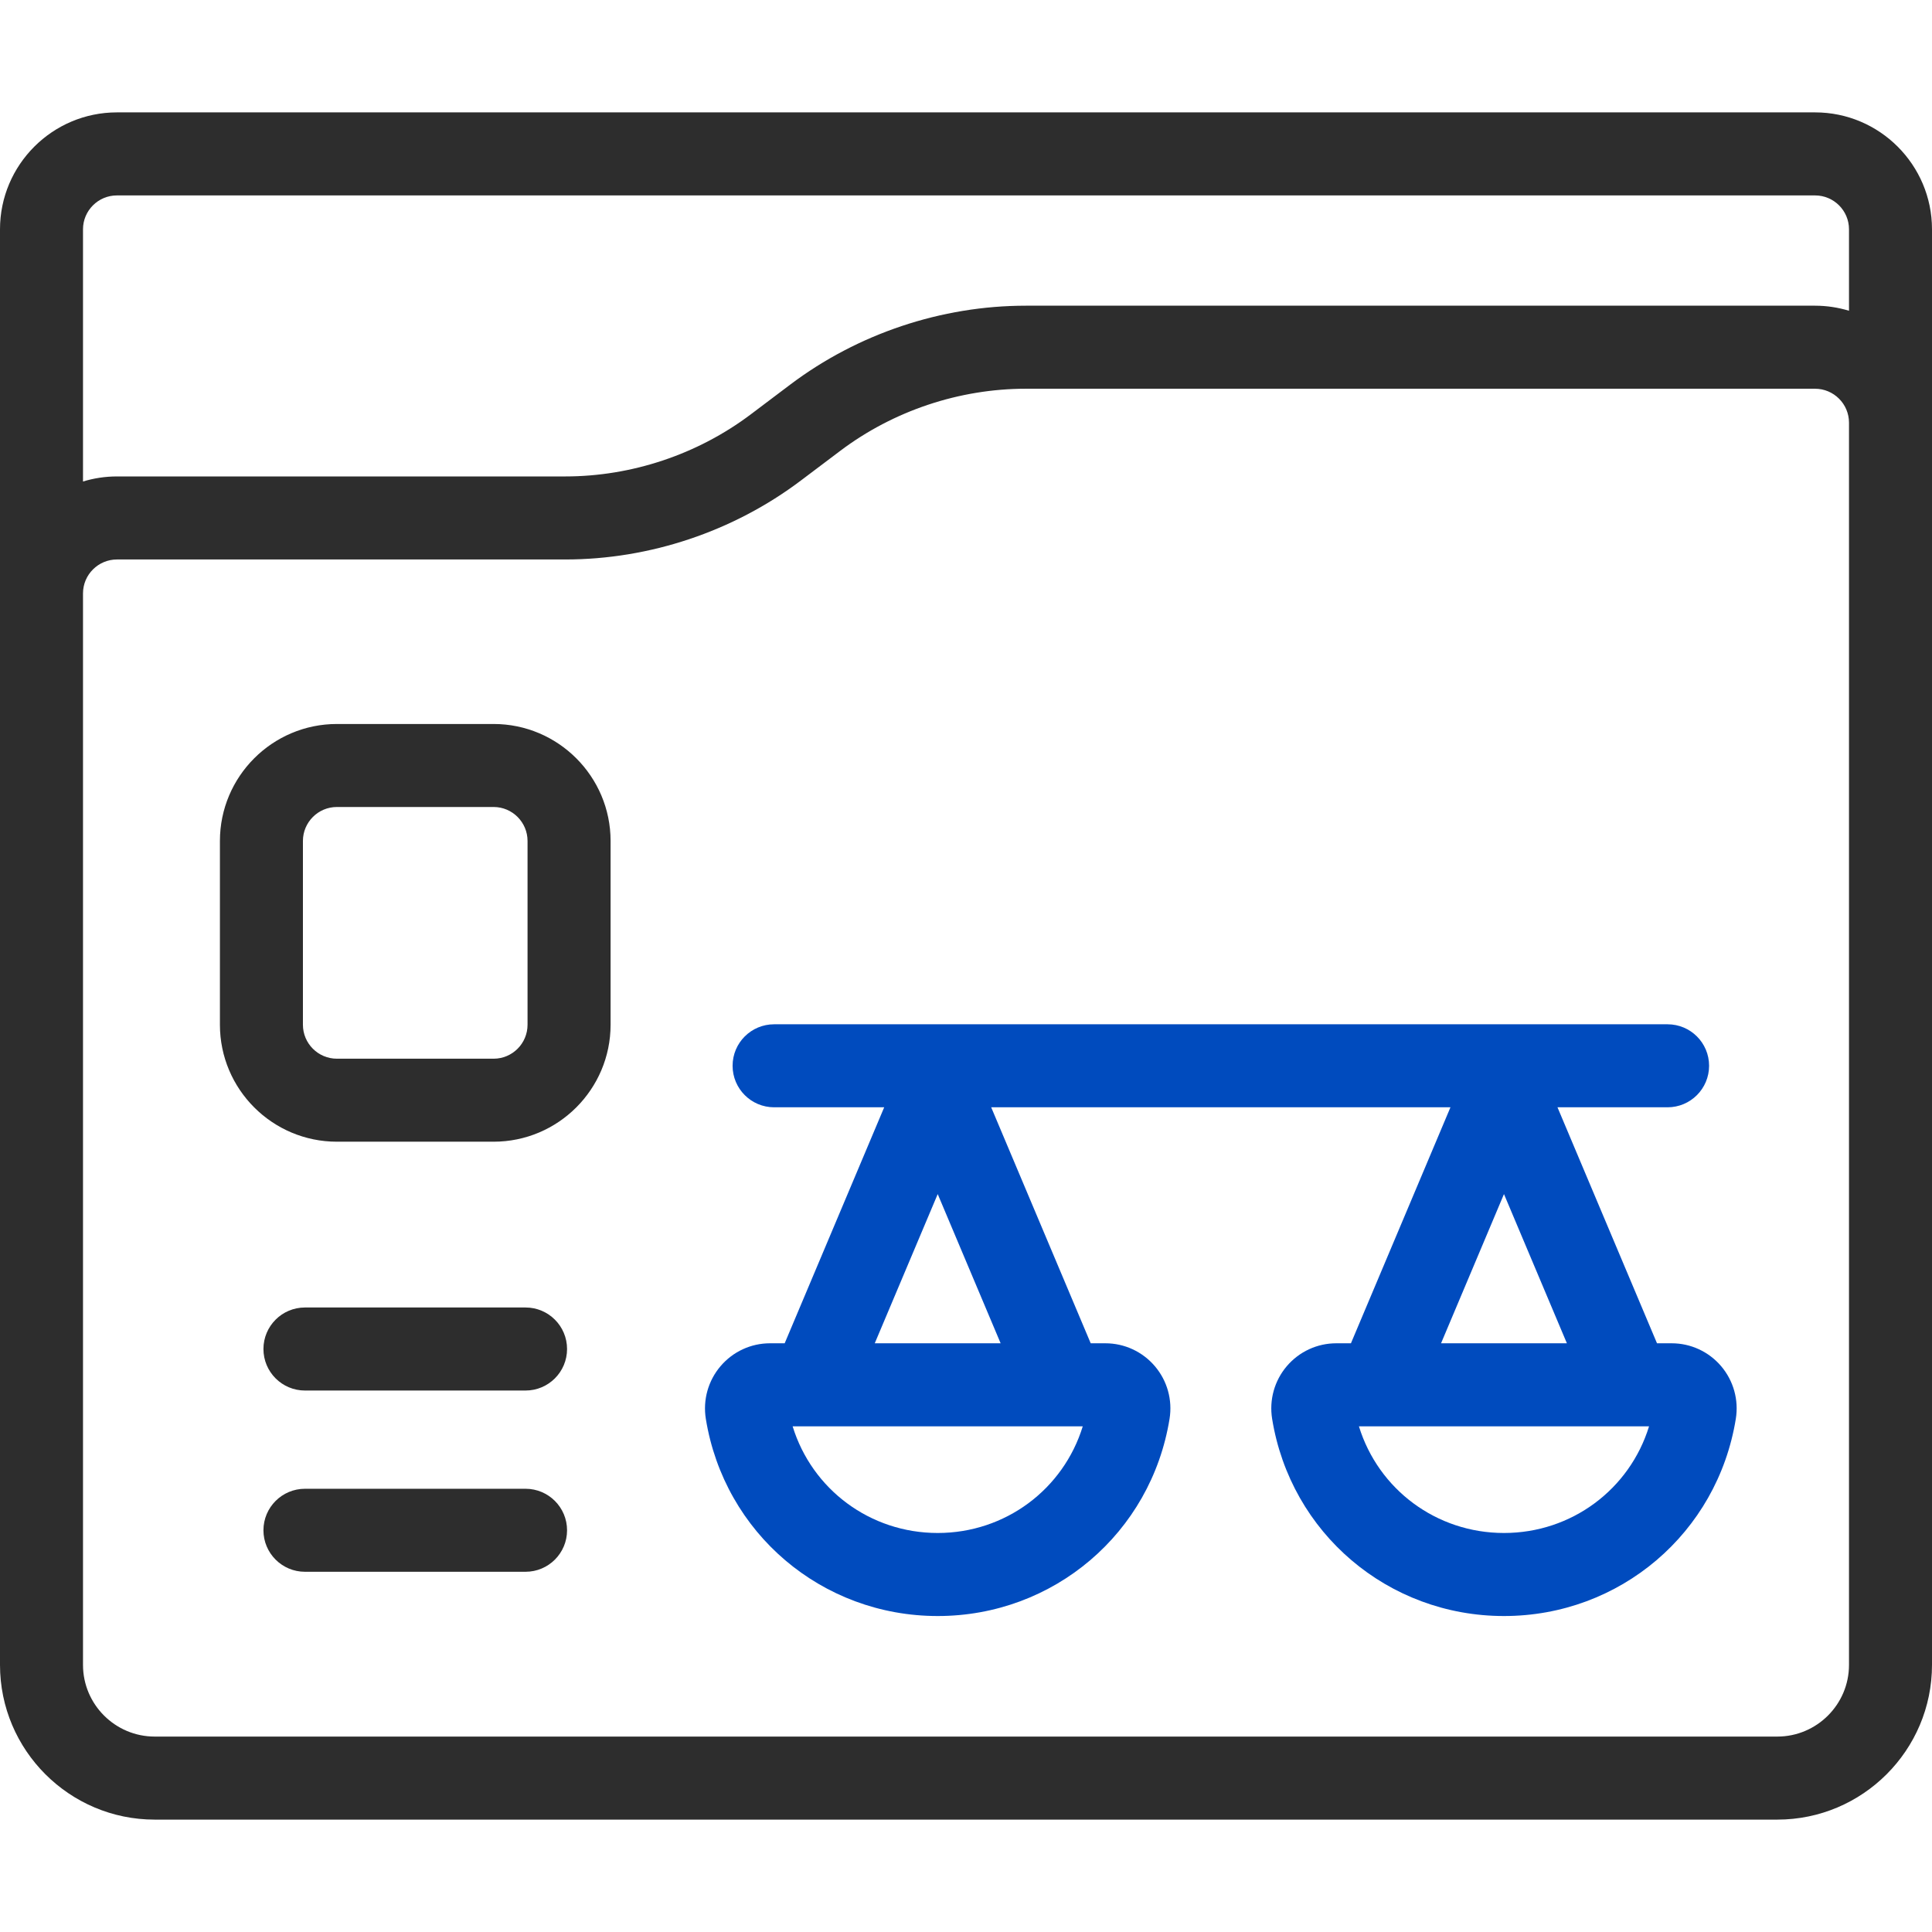 <svg width="53" height="53" viewBox="0 0 53 53" fill="none" xmlns="http://www.w3.org/2000/svg">
<path d="M47.215 37.477C46.876 37.079 46.382 36.85 45.859 36.85H45.456L42.726 30.376H45.746C46.375 30.376 46.885 29.866 46.885 29.237C46.885 28.608 46.375 28.099 45.746 28.099H21.236C20.607 28.099 20.097 28.608 20.097 29.237C20.097 29.866 20.607 30.376 21.236 30.376H24.256L21.526 36.85H21.123C20.6 36.85 20.106 37.079 19.767 37.477C19.427 37.876 19.279 38.403 19.363 38.923C19.87 42.057 22.545 44.332 25.724 44.332C28.902 44.332 31.577 42.057 32.084 38.923C32.168 38.404 32.021 37.877 31.68 37.477C31.341 37.079 30.847 36.85 30.324 36.85H29.921L27.191 30.376H39.79L37.06 36.85H36.657C36.134 36.85 35.64 37.079 35.301 37.477C34.961 37.876 34.814 38.403 34.898 38.923C35.405 42.057 38.08 44.332 41.258 44.332C44.436 44.332 47.111 42.057 47.618 38.923C47.702 38.404 47.555 37.877 47.215 37.477ZM25.724 42.054C23.866 42.054 22.275 40.854 21.744 39.128H29.703C29.172 40.854 27.581 42.054 25.724 42.054ZM23.997 36.85L25.724 32.757L27.45 36.85H23.997V36.85ZM41.258 32.757L42.984 36.85H39.532L41.258 32.757ZM41.258 42.054C39.401 42.054 37.81 40.854 37.279 39.128H45.238C44.707 40.854 43.115 42.054 41.258 42.054Z" fill="#004BBE"/>
<path d="M49.793 3.083H3.207C1.439 3.083 0 4.522 0 6.29V45.673C0 48.013 1.904 49.917 4.244 49.917H48.756C51.096 49.917 53 48.013 53 45.673V6.29C53 4.522 51.561 3.083 49.793 3.083ZM3.207 5.361H49.793C50.306 5.361 50.723 5.778 50.723 6.29V8.525C50.428 8.435 50.115 8.386 49.791 8.386H28.141C25.824 8.386 23.529 9.155 21.679 10.55L20.597 11.366C19.139 12.465 17.331 13.07 15.506 13.07H3.209C2.885 13.07 2.572 13.119 2.277 13.209V6.29C2.277 5.778 2.694 5.361 3.207 5.361ZM50.723 45.673C50.723 46.757 49.84 47.639 48.756 47.639H4.244C3.16 47.639 2.277 46.757 2.277 45.673V20.324V16.279C2.277 15.765 2.695 15.348 3.209 15.348H15.506C17.823 15.348 20.118 14.579 21.968 13.184L23.05 12.368C24.508 11.269 26.316 10.664 28.141 10.664H49.791C50.305 10.664 50.723 11.082 50.723 11.595V20.324V45.673Z" fill="#2D2D2D"/>
<path d="M13.541 19.861H9.242C7.472 19.861 6.033 21.301 6.033 23.07V28.111C6.033 29.881 7.472 31.32 9.242 31.32H13.541C15.31 31.32 16.75 29.881 16.75 28.111V23.07C16.75 21.301 15.31 19.861 13.541 19.861ZM14.472 28.111C14.472 28.625 14.055 29.043 13.541 29.043H9.242C8.728 29.043 8.31 28.625 8.31 28.111V23.07C8.31 22.556 8.728 22.138 9.242 22.138H13.541C14.054 22.138 14.472 22.556 14.472 23.07V28.111H14.472Z" fill="#2D2D2D"/>
<path d="M14.417 35.868H8.366C7.737 35.868 7.227 36.378 7.227 37.007C7.227 37.636 7.737 38.146 8.366 38.146H14.417C15.046 38.146 15.556 37.636 15.556 37.007C15.556 36.378 15.046 35.868 14.417 35.868Z" fill="#2D2D2D"/>
<path d="M14.417 40.841H8.366C7.737 40.841 7.227 41.351 7.227 41.98C7.227 42.608 7.737 43.118 8.366 43.118H14.417C15.046 43.118 15.556 42.608 15.556 41.98C15.556 41.351 15.046 40.841 14.417 40.841Z" fill="#2D2D2D"/>
</svg>
